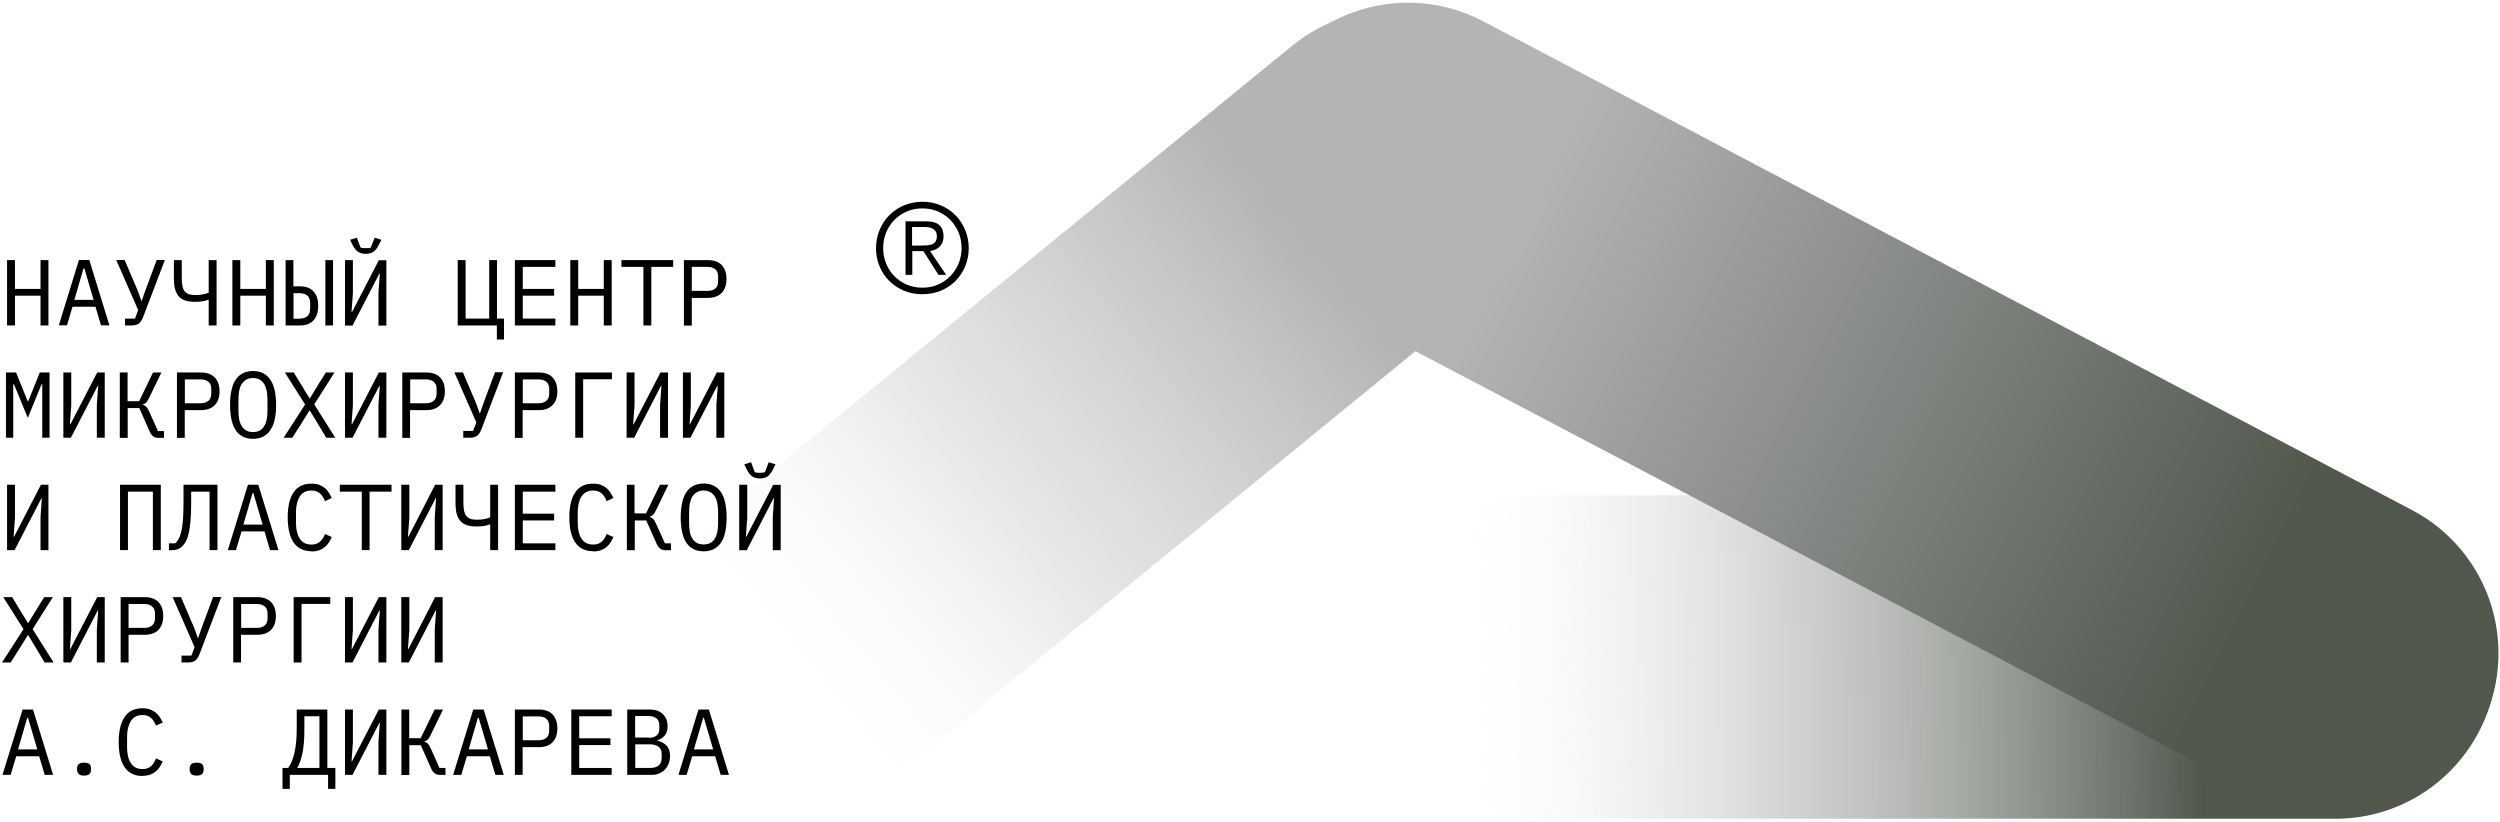 <?xml version="1.0" encoding="UTF-8"?> <svg xmlns="http://www.w3.org/2000/svg" width="362" height="119" viewBox="0 0 362 119" fill="none"><path d="M361.591 95.14C361.591 108.073 351.107 118.557 338.175 118.557L223.954 118.557C211.021 118.557 200.537 108.073 200.537 95.14C200.537 82.208 211.021 71.724 223.954 71.724L338.175 71.724C351.107 71.724 361.591 82.208 361.591 95.14Z" fill="url(#paint0_linear_1079_6460)"></path><path d="M359.084 105.49C353.062 116.935 338.902 121.331 327.457 115.308L192.969 44.538C181.524 38.516 177.128 24.356 183.151 12.912C189.173 1.467 203.333 -2.929 214.778 3.093L349.266 73.863C360.711 79.885 365.107 94.045 359.084 105.49Z" fill="url(#paint1_linear_1079_6460)"></path><path d="M100.304 106.897C92.349 97.154 93.798 82.806 103.541 74.851L187.141 6.593C196.884 -1.362 211.232 0.087 219.187 9.831C227.142 19.574 225.692 33.921 215.949 41.876L132.349 110.134C122.606 118.089 108.259 116.64 100.304 106.897Z" fill="url(#paint2_linear_1079_6460)"></path><path d="M5.869 42.815H2.169V47.128H1.024V37.664H2.169V41.835H5.869V37.664H7.013V47.128H5.869V42.815Z" fill="black"></path><path d="M12.215 38.858H12.09L10.767 43.421H13.556L12.215 38.858ZM14.629 47.11L13.824 44.419H10.499L9.695 47.11H8.515L11.429 37.647H12.93L15.845 47.11H14.629Z" fill="black"></path><path d="M18.133 46.13H19.546L20.01 44.9L16.828 37.647H18.044L19.939 42.084L20.493 43.617H20.511L21.029 42.102L22.692 37.647H23.872L20.761 45.809C20.654 46.077 20.565 46.291 20.439 46.469C20.332 46.647 20.207 46.772 20.064 46.879C19.921 46.968 19.76 47.039 19.581 47.075C19.385 47.11 19.17 47.128 18.92 47.128H18.097V46.13H18.133Z" fill="black"></path><path d="M30.218 43.403H30.147C29.896 43.51 29.61 43.581 29.289 43.635C28.967 43.688 28.609 43.706 28.234 43.706C27.68 43.706 27.197 43.635 26.804 43.51C26.41 43.368 26.088 43.172 25.856 42.886C25.624 42.601 25.463 42.263 25.338 41.835C25.23 41.407 25.177 40.908 25.177 40.356V37.664H26.321V40.356C26.321 40.783 26.357 41.158 26.428 41.461C26.482 41.764 26.589 42.013 26.75 42.191C26.893 42.37 27.108 42.512 27.358 42.601C27.608 42.672 27.912 42.726 28.288 42.726C28.699 42.726 29.038 42.708 29.342 42.637C29.628 42.583 29.932 42.494 30.218 42.387V37.664H31.362V47.128H30.218V43.403Z" fill="black"></path><path d="M38.495 42.815H34.795V47.128H33.65V37.664H34.795V41.835H38.495V37.664H39.639V47.128H38.495V42.815Z" fill="black"></path><path d="M47.113 37.664H48.221V47.128H47.113V37.664ZM43.448 46.13C43.895 46.13 44.253 46.005 44.521 45.774C44.789 45.542 44.914 45.15 44.914 44.651V43.938C44.914 43.421 44.771 43.047 44.521 42.815C44.253 42.583 43.895 42.459 43.448 42.459H42.501V46.148H43.448V46.13ZM41.374 37.664H42.483V41.461H43.43C44.288 41.461 44.932 41.692 45.397 42.191C45.844 42.672 46.076 43.385 46.076 44.294C46.076 45.203 45.844 45.916 45.397 46.398C44.932 46.879 44.288 47.128 43.43 47.128H41.356V37.664H41.374Z" fill="black"></path><path d="M52.959 36.755C52.494 36.755 52.118 36.648 51.832 36.453C51.546 36.239 51.296 35.936 51.063 35.49L50.688 34.724L51.671 34.421L52.208 35.846C52.315 35.882 52.422 35.9 52.565 35.918C52.708 35.918 52.851 35.936 52.959 35.936C53.066 35.936 53.191 35.936 53.334 35.918C53.477 35.9 53.602 35.882 53.691 35.846L54.246 34.421L55.229 34.724L54.836 35.49C54.621 35.918 54.371 36.239 54.085 36.453C53.799 36.648 53.423 36.755 52.959 36.755ZM49.955 37.664H51.099V42.441L50.903 45.186H50.974L54.854 37.682H55.944V47.146H54.8V42.37L54.997 39.625H54.925L51.046 47.146H49.955V37.682V37.664Z" fill="black"></path><path d="M71.945 47.128H66.277V37.664H67.421V46.13H70.836V37.664H71.962V46.13H72.981V49.16H71.945V47.128Z" fill="black"></path><path d="M74.555 47.128V37.664H80.419V38.645H75.699V41.835H80.24V42.815H75.699V46.13H80.419V47.128H74.555Z" fill="black"></path><path d="M87.427 42.815H83.726V47.128H82.582V37.664H83.726V41.835H87.427V37.664H88.571V47.128H87.427V42.815Z" fill="black"></path><path d="M94.31 38.645V47.128H93.166V38.645H89.983V37.664H97.474V38.645H94.31Z" fill="black"></path><path d="M100.173 42.12H102.462C102.945 42.12 103.32 41.995 103.588 41.764C103.856 41.532 103.981 41.193 103.981 40.73V40.035C103.981 39.589 103.856 39.251 103.588 39.001C103.32 38.769 102.945 38.645 102.462 38.645H100.173V42.12ZM99.029 47.128V37.664H102.48C103.356 37.664 104.035 37.896 104.5 38.377C104.965 38.858 105.197 39.536 105.197 40.391C105.197 41.247 104.965 41.924 104.5 42.405C104.035 42.886 103.374 43.136 102.48 43.136H100.173V47.146H99.029V47.128Z" fill="black"></path><path d="M6.119 58.642V55.648H6.012L4.028 60.513L2.025 55.648H1.918V63.383H0.863V53.937H2.329L4.01 58.107H4.081L5.762 53.937H7.174V63.383H6.119V58.642Z" fill="black"></path><path d="M9.176 53.937H10.32V58.695L10.123 61.44H10.195L14.074 53.937H15.165V63.383H14.021V58.624L14.217 55.879H14.146L10.266 63.383H9.176V53.937Z" fill="black"></path><path d="M17.328 53.937H18.472V58.089H20.153L22.155 53.937H23.371L21.565 57.661C21.404 57.982 21.261 58.196 21.136 58.321C20.993 58.446 20.85 58.535 20.689 58.553V58.624C20.886 58.66 21.047 58.767 21.19 58.909C21.333 59.052 21.476 59.301 21.637 59.675L22.87 62.42H23.746V63.401H22.888C22.62 63.401 22.37 63.329 22.173 63.169C21.958 63.008 21.78 62.759 21.637 62.402L20.171 59.087H18.49V63.401H17.346V53.937H17.328Z" fill="black"></path><path d="M26.767 58.392H29.056C29.539 58.392 29.914 58.267 30.182 58.036C30.45 57.804 30.593 57.465 30.593 57.02V56.325C30.593 55.879 30.468 55.541 30.182 55.291C29.914 55.059 29.539 54.935 29.056 54.935H26.767V58.41V58.392ZM25.623 63.401V53.937H29.074C29.95 53.937 30.611 54.168 31.094 54.649C31.559 55.131 31.791 55.808 31.791 56.663C31.791 57.519 31.559 58.196 31.094 58.66C30.629 59.141 29.95 59.39 29.074 59.39H26.75V63.401H25.605H25.623Z" fill="black"></path><path d="M36.637 62.563C37.012 62.563 37.334 62.492 37.602 62.349C37.87 62.206 38.085 61.992 38.246 61.707C38.425 61.44 38.55 61.119 38.621 60.727C38.693 60.353 38.728 59.907 38.728 59.426V57.875C38.728 57.412 38.693 56.966 38.621 56.592C38.532 56.2 38.425 55.861 38.246 55.594C38.067 55.327 37.852 55.113 37.602 54.97C37.334 54.828 37.012 54.739 36.637 54.739C36.261 54.739 35.922 54.81 35.671 54.97C35.403 55.113 35.189 55.327 35.01 55.594C34.831 55.861 34.706 56.2 34.635 56.592C34.563 56.966 34.527 57.412 34.527 57.875V59.426C34.527 59.907 34.563 60.335 34.635 60.727C34.706 61.119 34.831 61.44 35.01 61.707C35.189 61.992 35.403 62.188 35.671 62.349C35.922 62.492 36.261 62.563 36.637 62.563ZM36.637 63.543C36.065 63.543 35.564 63.436 35.135 63.204C34.706 62.991 34.366 62.67 34.098 62.242C33.83 61.832 33.633 61.315 33.508 60.709C33.383 60.103 33.312 59.408 33.312 58.624C33.312 57.858 33.365 57.18 33.508 56.556C33.633 55.95 33.83 55.434 34.098 55.024C34.366 54.614 34.706 54.293 35.135 54.061C35.546 53.847 36.047 53.723 36.637 53.723C37.227 53.723 37.709 53.83 38.139 54.061C38.55 54.275 38.907 54.614 39.175 55.024C39.444 55.434 39.64 55.95 39.783 56.556C39.908 57.163 39.98 57.858 39.98 58.624C39.98 59.408 39.926 60.103 39.783 60.709C39.658 61.315 39.461 61.832 39.175 62.242C38.907 62.652 38.55 62.973 38.139 63.204C37.727 63.418 37.227 63.543 36.637 63.543Z" fill="black"></path><path d="M48.543 63.383H47.238L46.112 61.511L44.86 59.444H44.807L43.52 61.511L42.322 63.383H41.07L44.181 58.571L41.249 53.937H42.536L43.645 55.755L44.825 57.679H44.878L46.04 55.755L47.184 53.937H48.436L45.504 58.553L48.543 63.383Z" fill="black"></path><path d="M49.955 53.937H51.099V58.695L50.903 61.44H50.974L54.854 53.937H55.944V63.383H54.8V58.624L54.997 55.879H54.925L51.046 63.383H49.955V53.937Z" fill="black"></path><path d="M59.395 58.392H61.683C62.166 58.392 62.541 58.267 62.809 58.036C63.077 57.804 63.22 57.465 63.22 57.02V56.325C63.22 55.879 63.095 55.541 62.809 55.291C62.541 55.059 62.166 54.935 61.683 54.935H59.395V58.41V58.392ZM58.25 63.401V53.937H61.701C62.577 53.937 63.238 54.168 63.721 54.649C64.186 55.131 64.418 55.808 64.418 56.663C64.418 57.519 64.186 58.196 63.721 58.66C63.256 59.141 62.577 59.39 61.701 59.39H59.377V63.401H58.232H58.25Z" fill="black"></path><path d="M67.082 62.402H68.495L68.977 61.173L65.795 53.919H67.028L68.924 58.357L69.478 59.871H69.496L70.014 58.357L71.677 53.901H72.857L69.746 62.064C69.639 62.331 69.549 62.545 69.424 62.723C69.317 62.901 69.192 63.026 69.049 63.133C68.906 63.222 68.745 63.294 68.566 63.329C68.369 63.365 68.155 63.383 67.904 63.383H67.082V62.402Z" fill="black"></path><path d="M75.699 58.392H77.987C78.47 58.392 78.846 58.267 79.114 58.036C79.382 57.804 79.525 57.465 79.525 57.02V56.325C79.525 55.879 79.4 55.541 79.114 55.291C78.846 55.059 78.47 54.935 77.987 54.935H75.699V58.41V58.392ZM74.555 63.401V53.937H78.005C78.881 53.937 79.561 54.168 80.008 54.649C80.472 55.131 80.705 55.808 80.705 56.663C80.705 57.519 80.472 58.196 80.008 58.66C79.543 59.141 78.881 59.39 78.005 59.39H75.681V63.401H74.537H74.555Z" fill="black"></path><path d="M83.297 53.937H88.606V54.917H84.441V63.383H83.297V53.937Z" fill="black"></path><path d="M90.734 53.937H91.879V58.695L91.682 61.44H91.753L95.633 53.937H96.723V63.383H95.579V58.624L95.776 55.879H95.704L91.825 63.383H90.734V53.937Z" fill="black"></path><path d="M98.887 53.937H100.031V58.695L99.852 61.44H99.906L103.785 53.937H104.876V63.383H103.732V58.624L103.928 55.879H103.857L99.977 63.383H98.887V53.937Z" fill="black"></path><path d="M1.024 70.191H2.169V74.968L1.972 77.712H2.043L5.923 70.191H7.013V79.655H5.869V74.879L6.048 72.152H5.994L2.115 79.655H1.024V70.191Z" fill="black"></path><path d="M17.382 70.191H23.282V79.655H22.137V71.189H18.526V79.655H17.382V70.191Z" fill="black"></path><path d="M30.344 71.189H27.68V72.9C27.68 73.88 27.644 74.718 27.59 75.413C27.519 76.108 27.448 76.697 27.34 77.178C27.233 77.659 27.09 78.051 26.929 78.354C26.768 78.657 26.589 78.906 26.375 79.12C26.178 79.317 25.964 79.441 25.731 79.53C25.499 79.62 25.213 79.673 24.891 79.673H24.462V78.675H25.374C25.588 78.479 25.767 78.229 25.91 77.944C26.053 77.659 26.178 77.302 26.285 76.839C26.375 76.394 26.446 75.841 26.5 75.199C26.536 74.558 26.572 73.756 26.572 72.811V70.191H31.488V79.655H30.344V71.171V71.189Z" fill="black"></path><path d="M36.69 71.403H36.565L35.242 75.966H38.031L36.69 71.403ZM39.103 79.655L38.299 76.946H34.974L34.169 79.655H32.989L35.903 70.191H37.405L40.319 79.655H39.103Z" fill="black"></path><path d="M45.111 79.816C43.949 79.816 43.09 79.388 42.518 78.55C41.946 77.712 41.66 76.501 41.66 74.914C41.66 73.328 41.946 72.116 42.518 71.296C43.072 70.441 43.949 70.031 45.111 70.031C45.54 70.031 45.915 70.084 46.237 70.209C46.559 70.334 46.827 70.494 47.059 70.69C47.292 70.886 47.47 71.118 47.631 71.368C47.792 71.617 47.917 71.867 48.042 72.116L47.059 72.562C46.97 72.348 46.88 72.152 46.773 71.974C46.666 71.795 46.541 71.635 46.38 71.492C46.237 71.35 46.058 71.243 45.843 71.154C45.629 71.082 45.397 71.029 45.093 71.029C44.342 71.029 43.788 71.314 43.412 71.884C43.055 72.455 42.858 73.221 42.858 74.166V75.716C42.858 76.661 43.037 77.427 43.412 77.998C43.77 78.568 44.342 78.853 45.093 78.853C45.379 78.853 45.629 78.817 45.843 78.728C46.04 78.639 46.219 78.532 46.38 78.39C46.523 78.247 46.666 78.087 46.773 77.909C46.88 77.73 46.988 77.534 47.059 77.32L48.042 77.766C47.917 78.015 47.792 78.283 47.631 78.532C47.488 78.764 47.292 78.996 47.059 79.192C46.827 79.388 46.559 79.548 46.237 79.673C45.915 79.78 45.54 79.851 45.111 79.851V79.816Z" fill="black"></path><path d="M53.513 71.189V79.655H52.386V71.189H49.204V70.191H56.695V71.189H53.513Z" fill="black"></path><path d="M58.107 70.191H59.27V74.968L59.073 77.712H59.144L63.006 70.191H64.096V79.655H62.952V74.879L63.149 72.152H63.077L59.198 79.655H58.107V70.191Z" fill="black"></path><path d="M70.998 75.93H70.926C70.676 76.037 70.39 76.108 70.068 76.162C69.746 76.215 69.389 76.233 69.013 76.233C68.459 76.233 67.976 76.162 67.583 76.037C67.19 75.894 66.886 75.698 66.635 75.413C66.403 75.128 66.224 74.79 66.117 74.362C66.01 73.934 65.956 73.435 65.956 72.882V70.191H67.1V72.882C67.1 73.31 67.136 73.684 67.207 73.987C67.279 74.29 67.368 74.54 67.529 74.718C67.69 74.896 67.887 75.039 68.137 75.128C68.387 75.217 68.691 75.253 69.049 75.253C69.46 75.253 69.8 75.235 70.104 75.164C70.39 75.11 70.694 75.039 70.98 74.914V70.191H72.124V79.655H70.98V75.93H70.998Z" fill="black"></path><path d="M74.555 79.655V70.191H80.419V71.189H75.699V74.379H80.24V75.36H75.699V78.675H80.419V79.655H74.555Z" fill="black"></path><path d="M85.889 79.816C84.727 79.816 83.869 79.388 83.297 78.55C82.725 77.712 82.439 76.501 82.439 74.914C82.439 73.328 82.725 72.116 83.297 71.296C83.851 70.441 84.727 70.031 85.889 70.031C86.318 70.031 86.711 70.084 87.015 70.209C87.337 70.334 87.605 70.494 87.838 70.69C88.07 70.886 88.249 71.118 88.41 71.368C88.57 71.617 88.696 71.867 88.821 72.116L87.838 72.562C87.766 72.348 87.659 72.152 87.552 71.974C87.444 71.795 87.319 71.635 87.176 71.492C87.015 71.35 86.854 71.243 86.64 71.154C86.425 71.082 86.193 71.029 85.889 71.029C85.138 71.029 84.584 71.314 84.208 71.884C83.851 72.455 83.654 73.221 83.654 74.166V75.716C83.654 76.661 83.833 77.427 84.208 77.998C84.566 78.568 85.138 78.853 85.889 78.853C86.175 78.853 86.425 78.817 86.64 78.728C86.836 78.639 87.015 78.532 87.176 78.39C87.319 78.247 87.462 78.087 87.552 77.909C87.659 77.73 87.766 77.534 87.838 77.32L88.821 77.766C88.696 78.015 88.57 78.283 88.41 78.532C88.267 78.764 88.07 78.996 87.838 79.192C87.605 79.388 87.337 79.548 87.015 79.673C86.693 79.78 86.318 79.851 85.889 79.851V79.816Z" fill="black"></path><path d="M90.734 70.191H91.879V74.344H93.541L95.561 70.191H96.777L94.971 73.916C94.811 74.237 94.668 74.451 94.542 74.576C94.399 74.7 94.256 74.772 94.095 74.807V74.879C94.292 74.914 94.453 75.021 94.596 75.164C94.721 75.306 94.882 75.556 95.043 75.93L96.276 78.675H97.153V79.673H96.294C96.026 79.673 95.794 79.584 95.579 79.423C95.365 79.263 95.186 79.013 95.043 78.657L93.577 75.36H91.914V79.673H90.77V70.209L90.734 70.191Z" fill="black"></path><path d="M101.89 78.835C102.265 78.835 102.587 78.764 102.855 78.621C103.105 78.479 103.338 78.265 103.499 77.997C103.677 77.73 103.785 77.391 103.874 77.017C103.946 76.625 103.981 76.197 103.981 75.716V74.165C103.981 73.702 103.946 73.274 103.874 72.882C103.803 72.49 103.677 72.151 103.499 71.884C103.32 71.617 103.105 71.403 102.855 71.26C102.587 71.118 102.265 71.029 101.89 71.029C101.496 71.029 101.192 71.1 100.924 71.26C100.656 71.403 100.442 71.617 100.263 71.884C100.102 72.151 99.977 72.49 99.887 72.882C99.816 73.257 99.78 73.702 99.78 74.165V75.716C99.78 76.197 99.816 76.625 99.887 77.017C99.959 77.391 100.084 77.73 100.263 77.997C100.442 78.282 100.656 78.479 100.924 78.621C101.175 78.764 101.496 78.835 101.89 78.835ZM101.89 79.833C101.318 79.833 100.817 79.726 100.388 79.495C99.959 79.281 99.619 78.96 99.351 78.532C99.083 78.122 98.886 77.605 98.761 76.999C98.636 76.393 98.564 75.698 98.564 74.932C98.564 74.165 98.636 73.488 98.761 72.864C98.886 72.258 99.083 71.742 99.351 71.314C99.619 70.904 99.959 70.583 100.388 70.351C100.799 70.138 101.3 70.013 101.89 70.013C102.462 70.013 102.962 70.12 103.391 70.351C103.803 70.565 104.16 70.886 104.428 71.314C104.696 71.724 104.893 72.241 105.018 72.864C105.143 73.47 105.215 74.165 105.215 74.932C105.215 75.716 105.143 76.411 105.018 76.999C104.893 77.605 104.696 78.122 104.428 78.532C104.16 78.942 103.803 79.263 103.391 79.495C102.98 79.708 102.48 79.833 101.89 79.833Z" fill="black"></path><path d="M110.042 69.282C109.577 69.282 109.201 69.175 108.915 68.979C108.629 68.783 108.379 68.462 108.147 68.017L107.771 67.232L108.754 66.929L109.291 68.373C109.398 68.409 109.505 68.427 109.648 68.444C109.791 68.444 109.934 68.462 110.024 68.462C110.131 68.462 110.256 68.462 110.399 68.444C110.542 68.427 110.667 68.409 110.757 68.373L111.311 66.929L112.294 67.232L111.901 68.017C111.686 68.444 111.436 68.765 111.15 68.979C110.864 69.175 110.488 69.282 110.024 69.282H110.042ZM107.056 70.191H108.2V74.968L108.003 77.712H108.075L111.954 70.209H113.045V79.673H111.901V74.896L112.08 72.151H112.008L108.129 79.673H107.038V70.209L107.056 70.191Z" fill="black"></path><path d="M7.764 95.927H6.459L5.333 94.038L4.081 91.971H4.027L2.74 94.038L1.542 95.927H0.291L3.402 91.097L0.47 86.463H1.757L2.865 88.299L4.045 90.206H4.099L5.261 88.299L6.405 86.463H7.657L4.725 91.097L7.764 95.927Z" fill="black"></path><path d="M9.176 86.463H10.32V91.24L10.123 93.967H10.195L14.074 86.463H15.165V95.927H14.021V91.151L14.217 88.406H14.146L10.266 95.927H9.176V86.463Z" fill="black"></path><path d="M18.616 90.919H20.904C21.387 90.919 21.762 90.794 22.03 90.563C22.299 90.331 22.442 89.992 22.442 89.529V88.834C22.442 88.388 22.317 88.05 22.03 87.818C21.762 87.568 21.387 87.462 20.904 87.462H18.616V90.937V90.919ZM17.472 95.927V86.463H20.922C21.798 86.463 22.477 86.695 22.942 87.176C23.407 87.657 23.64 88.335 23.64 89.19C23.64 90.046 23.407 90.723 22.942 91.204C22.477 91.686 21.798 91.917 20.922 91.917H18.616V95.927H17.472Z" fill="black"></path><path d="M26.303 94.929H27.715L28.18 93.717L24.998 86.463H26.214L28.109 90.901L28.663 92.416H28.681L29.199 90.901L30.862 86.446H32.042L28.931 94.608C28.824 94.876 28.735 95.09 28.609 95.268C28.502 95.446 28.377 95.571 28.234 95.678C28.091 95.767 27.93 95.838 27.751 95.874C27.555 95.909 27.34 95.927 27.09 95.927H26.285V94.929H26.303Z" fill="black"></path><path d="M34.92 90.919H37.208C37.691 90.919 38.066 90.794 38.334 90.563C38.603 90.331 38.746 89.992 38.746 89.529V88.834C38.746 88.388 38.62 88.05 38.334 87.818C38.066 87.568 37.691 87.462 37.208 87.462H34.92V90.937V90.919ZM33.776 95.927V86.463H37.226C38.102 86.463 38.764 86.695 39.246 87.176C39.711 87.657 39.944 88.335 39.944 89.19C39.944 90.046 39.711 90.723 39.246 91.204C38.781 91.686 38.102 91.917 37.226 91.917H34.902V95.927H33.758H33.776Z" fill="black"></path><path d="M42.518 86.463H47.827V87.444H43.662V95.927H42.518V86.463Z" fill="black"></path><path d="M49.955 86.463H51.099V91.24L50.903 93.967H50.974L54.854 86.463H55.944V95.927H54.8V91.151L54.997 88.406H54.925L51.046 95.927H49.955V86.463Z" fill="black"></path><path d="M58.107 86.463H59.27V91.24L59.073 93.967H59.144L63.006 86.463H64.096V95.927H62.952V91.151L63.149 88.406H63.077L59.198 95.927H58.107V86.463Z" fill="black"></path><path d="M4.063 103.948H3.938L2.615 108.51H5.404L4.063 103.948ZM6.476 112.2L5.672 109.508H2.347L1.542 112.2H0.362L3.276 102.736H4.778L7.692 112.2H6.476Z" fill="black"></path><path d="M12.179 112.306C11.804 112.306 11.553 112.235 11.393 112.075C11.249 111.914 11.16 111.718 11.16 111.487V111.237C11.16 111.005 11.232 110.809 11.393 110.649C11.553 110.506 11.804 110.435 12.179 110.435C12.555 110.435 12.805 110.506 12.966 110.649C13.109 110.809 13.18 111.005 13.18 111.237V111.487C13.18 111.718 13.109 111.914 12.966 112.075C12.805 112.217 12.555 112.306 12.179 112.306Z" fill="black"></path><path d="M20.636 112.36C19.474 112.36 18.616 111.932 18.044 111.095C17.472 110.257 17.186 109.045 17.186 107.459C17.186 105.872 17.472 104.66 18.044 103.823C18.598 102.985 19.474 102.557 20.636 102.557C21.065 102.557 21.44 102.611 21.762 102.736C22.084 102.86 22.352 103.021 22.585 103.217C22.817 103.413 22.996 103.645 23.157 103.876C23.318 104.126 23.443 104.375 23.568 104.625L22.585 105.07C22.495 104.857 22.406 104.66 22.299 104.482C22.191 104.304 22.066 104.144 21.923 104.001C21.78 103.858 21.601 103.752 21.387 103.662C21.172 103.573 20.94 103.538 20.636 103.538C19.885 103.538 19.331 103.823 18.955 104.393C18.598 104.963 18.401 105.73 18.401 106.674V108.225C18.401 109.17 18.58 109.936 18.955 110.506C19.313 111.077 19.885 111.362 20.636 111.362C20.922 111.362 21.172 111.326 21.387 111.237C21.584 111.166 21.762 111.041 21.923 110.898C22.066 110.756 22.209 110.595 22.299 110.399C22.406 110.221 22.513 110.025 22.585 109.811L23.568 110.257C23.443 110.506 23.318 110.774 23.157 111.023C23.014 111.255 22.817 111.487 22.585 111.683C22.352 111.879 22.084 112.039 21.762 112.164C21.44 112.271 21.065 112.342 20.636 112.342V112.36Z" fill="black"></path><path d="M28.484 112.306C28.108 112.306 27.858 112.235 27.697 112.075C27.536 111.914 27.465 111.718 27.465 111.487V111.237C27.465 111.005 27.536 110.809 27.697 110.649C27.84 110.506 28.108 110.435 28.484 110.435C28.859 110.435 29.11 110.506 29.27 110.649C29.413 110.809 29.485 111.005 29.485 111.237V111.487C29.485 111.718 29.413 111.914 29.27 112.075C29.128 112.217 28.859 112.306 28.484 112.306Z" fill="black"></path><path d="M46.255 103.716H44.074V105.587C44.074 107.013 43.984 108.189 43.788 109.098C43.591 110.007 43.34 110.702 43.037 111.201H46.255V103.716ZM40.909 111.201H41.732C42.143 110.631 42.447 109.883 42.643 108.974C42.858 108.065 42.965 106.906 42.965 105.516V102.736H47.399V111.201H48.561V114.231H47.506V112.2H41.964V114.231H40.909V111.201Z" fill="black"></path><path d="M49.955 102.736H51.099V107.512L50.903 110.239H50.974L54.854 102.736H55.944V112.2H54.8V107.423L54.997 104.678H54.925L51.046 112.2H49.955V102.736Z" fill="black"></path><path d="M58.107 102.736H59.252V106.888H60.914L62.934 102.736H64.15L62.344 106.461C62.184 106.781 62.041 106.995 61.915 107.12C61.772 107.245 61.629 107.316 61.468 107.334V107.405C61.665 107.459 61.826 107.548 61.969 107.69C62.094 107.833 62.255 108.082 62.416 108.457L63.632 111.201H64.508V112.2H63.65C63.381 112.2 63.131 112.128 62.934 111.968C62.72 111.807 62.541 111.558 62.398 111.201L60.932 107.904H59.27V112.217H58.125V102.753L58.107 102.736Z" fill="black"></path><path d="M69.317 103.948H69.192L67.869 108.51H70.658L69.317 103.948ZM71.73 112.2L70.926 109.508H67.601L66.796 112.2H65.616L68.53 102.736H70.032L72.946 112.2H71.73Z" fill="black"></path><path d="M75.699 107.191H77.987C78.47 107.191 78.846 107.067 79.114 106.835C79.382 106.603 79.525 106.265 79.525 105.819V105.124C79.525 104.678 79.4 104.34 79.114 104.09C78.846 103.858 78.47 103.734 77.987 103.734H75.699V107.209V107.191ZM74.555 112.2V102.736H78.005C78.881 102.736 79.561 102.967 80.008 103.449C80.472 103.93 80.705 104.607 80.705 105.462C80.705 106.318 80.472 106.995 80.008 107.476C79.543 107.958 78.881 108.189 78.005 108.189H75.681V112.2H74.537H74.555Z" fill="black"></path><path d="M82.725 112.2V102.736H88.571V103.716H83.869V106.906H88.392V107.886H83.869V111.201H88.571V112.2H82.725Z" fill="black"></path><path d="M94.131 111.201C94.667 111.201 95.06 111.095 95.364 110.845C95.668 110.613 95.811 110.257 95.811 109.776V109.205C95.811 108.724 95.668 108.368 95.364 108.136C95.06 107.904 94.649 107.779 94.131 107.779H91.985V111.201H94.131ZM93.934 106.835C94.417 106.835 94.792 106.728 95.06 106.514C95.328 106.3 95.471 105.979 95.471 105.534V104.999C95.471 104.571 95.328 104.251 95.06 104.019C94.792 103.805 94.417 103.68 93.934 103.68H91.967V106.799H93.934V106.835ZM90.841 102.736H94.059C94.882 102.736 95.507 102.949 95.972 103.395C96.437 103.841 96.669 104.429 96.669 105.16C96.669 105.73 96.526 106.175 96.258 106.496C95.972 106.817 95.632 107.049 95.185 107.191V107.245C95.722 107.37 96.151 107.601 96.508 107.958C96.848 108.314 97.027 108.813 97.027 109.473C97.027 109.865 96.955 110.221 96.83 110.542C96.705 110.881 96.526 111.166 96.294 111.415C96.061 111.665 95.793 111.843 95.471 111.986C95.15 112.128 94.828 112.2 94.452 112.2H90.823V102.736H90.841Z" fill="black"></path><path d="M101.944 103.948H101.819L100.478 108.51H103.267L101.926 103.948H101.944ZM104.357 112.2L103.553 109.508H100.228L99.423 112.2H98.243L101.139 102.736H102.641L105.555 112.2H104.339H104.357Z" fill="black"></path><path d="M134.194 35.526C134.48 35.508 134.731 35.454 134.945 35.383C135.16 35.312 135.339 35.169 135.464 34.973C135.589 34.777 135.66 34.528 135.66 34.207C135.66 33.922 135.607 33.708 135.517 33.547C135.41 33.387 135.267 33.244 135.106 33.137C134.927 33.03 134.731 32.959 134.516 32.923C134.302 32.888 134.069 32.87 133.819 32.87H132.067V35.561H133.336C133.622 35.561 133.908 35.543 134.194 35.526ZM131.119 39.803V32.05H134.105C134.981 32.05 135.625 32.228 136.018 32.603C136.429 32.959 136.626 33.512 136.626 34.207C136.626 34.545 136.572 34.848 136.483 35.08C136.375 35.33 136.232 35.543 136.054 35.722C135.875 35.9 135.66 36.042 135.428 36.132C135.196 36.221 134.945 36.31 134.677 36.363L137.001 39.803H135.893L133.712 36.363H132.103V39.803H131.137H131.119ZM131.298 30.624C130.601 30.927 130.011 31.337 129.493 31.854C128.992 32.371 128.599 32.977 128.313 33.672C128.027 34.367 127.884 35.116 127.884 35.918C127.884 36.72 128.027 37.468 128.313 38.163C128.599 38.858 128.992 39.482 129.493 39.981C129.993 40.498 130.601 40.908 131.298 41.211C131.995 41.514 132.746 41.657 133.569 41.657C134.373 41.657 135.124 41.514 135.821 41.211C136.501 40.908 137.108 40.498 137.609 39.981C138.11 39.465 138.521 38.858 138.807 38.163C139.093 37.468 139.236 36.72 139.236 35.918C139.236 35.116 139.093 34.367 138.807 33.672C138.521 32.977 138.11 32.353 137.609 31.854C137.108 31.337 136.501 30.927 135.821 30.624C135.124 30.321 134.373 30.179 133.569 30.179C132.746 30.179 131.995 30.321 131.298 30.624ZM136.215 29.733C137.037 30.072 137.752 30.553 138.342 31.159C138.95 31.765 139.415 32.478 139.754 33.298C140.094 34.118 140.273 34.991 140.273 35.935C140.273 36.88 140.094 37.754 139.754 38.573C139.415 39.393 138.932 40.088 138.342 40.694C137.734 41.3 137.037 41.764 136.215 42.102C135.392 42.441 134.516 42.601 133.569 42.601C132.621 42.601 131.727 42.441 130.905 42.102C130.083 41.746 129.385 41.282 128.777 40.694C128.17 40.088 127.705 39.393 127.365 38.573C127.008 37.754 126.847 36.88 126.847 35.935C126.847 34.991 127.025 34.118 127.365 33.298C127.705 32.478 128.17 31.765 128.777 31.159C129.385 30.553 130.083 30.072 130.905 29.733C131.727 29.395 132.621 29.216 133.569 29.216C134.516 29.216 135.392 29.377 136.215 29.733Z" fill="black"></path><defs><linearGradient id="paint0_linear_1079_6460" x1="209.398" y1="95.141" x2="318.744" y2="93.613" gradientUnits="userSpaceOnUse"><stop stop-color="white" stop-opacity="0"></stop><stop offset="0.24" stop-color="#E3E3E3" stop-opacity="0.5"></stop><stop offset="1" stop-color="#50584D"></stop></linearGradient><linearGradient id="paint1_linear_1079_6460" x1="183.151" y1="12.912" x2="327.669" y2="86.012" gradientUnits="userSpaceOnUse"><stop offset="0.253" stop-color="#B4B4B7"></stop><stop offset="1" stop-color="#50584D"></stop></linearGradient><linearGradient id="paint2_linear_1079_6460" x1="110.581" y1="101.09" x2="189.708" y2="35.918" gradientUnits="userSpaceOnUse"><stop offset="0.019" stop-color="white" stop-opacity="0"></stop><stop offset="0.418" stop-color="#E4E4E4" stop-opacity="0.8"></stop><stop offset="1" stop-color="#B4B4B7"></stop></linearGradient></defs></svg> 